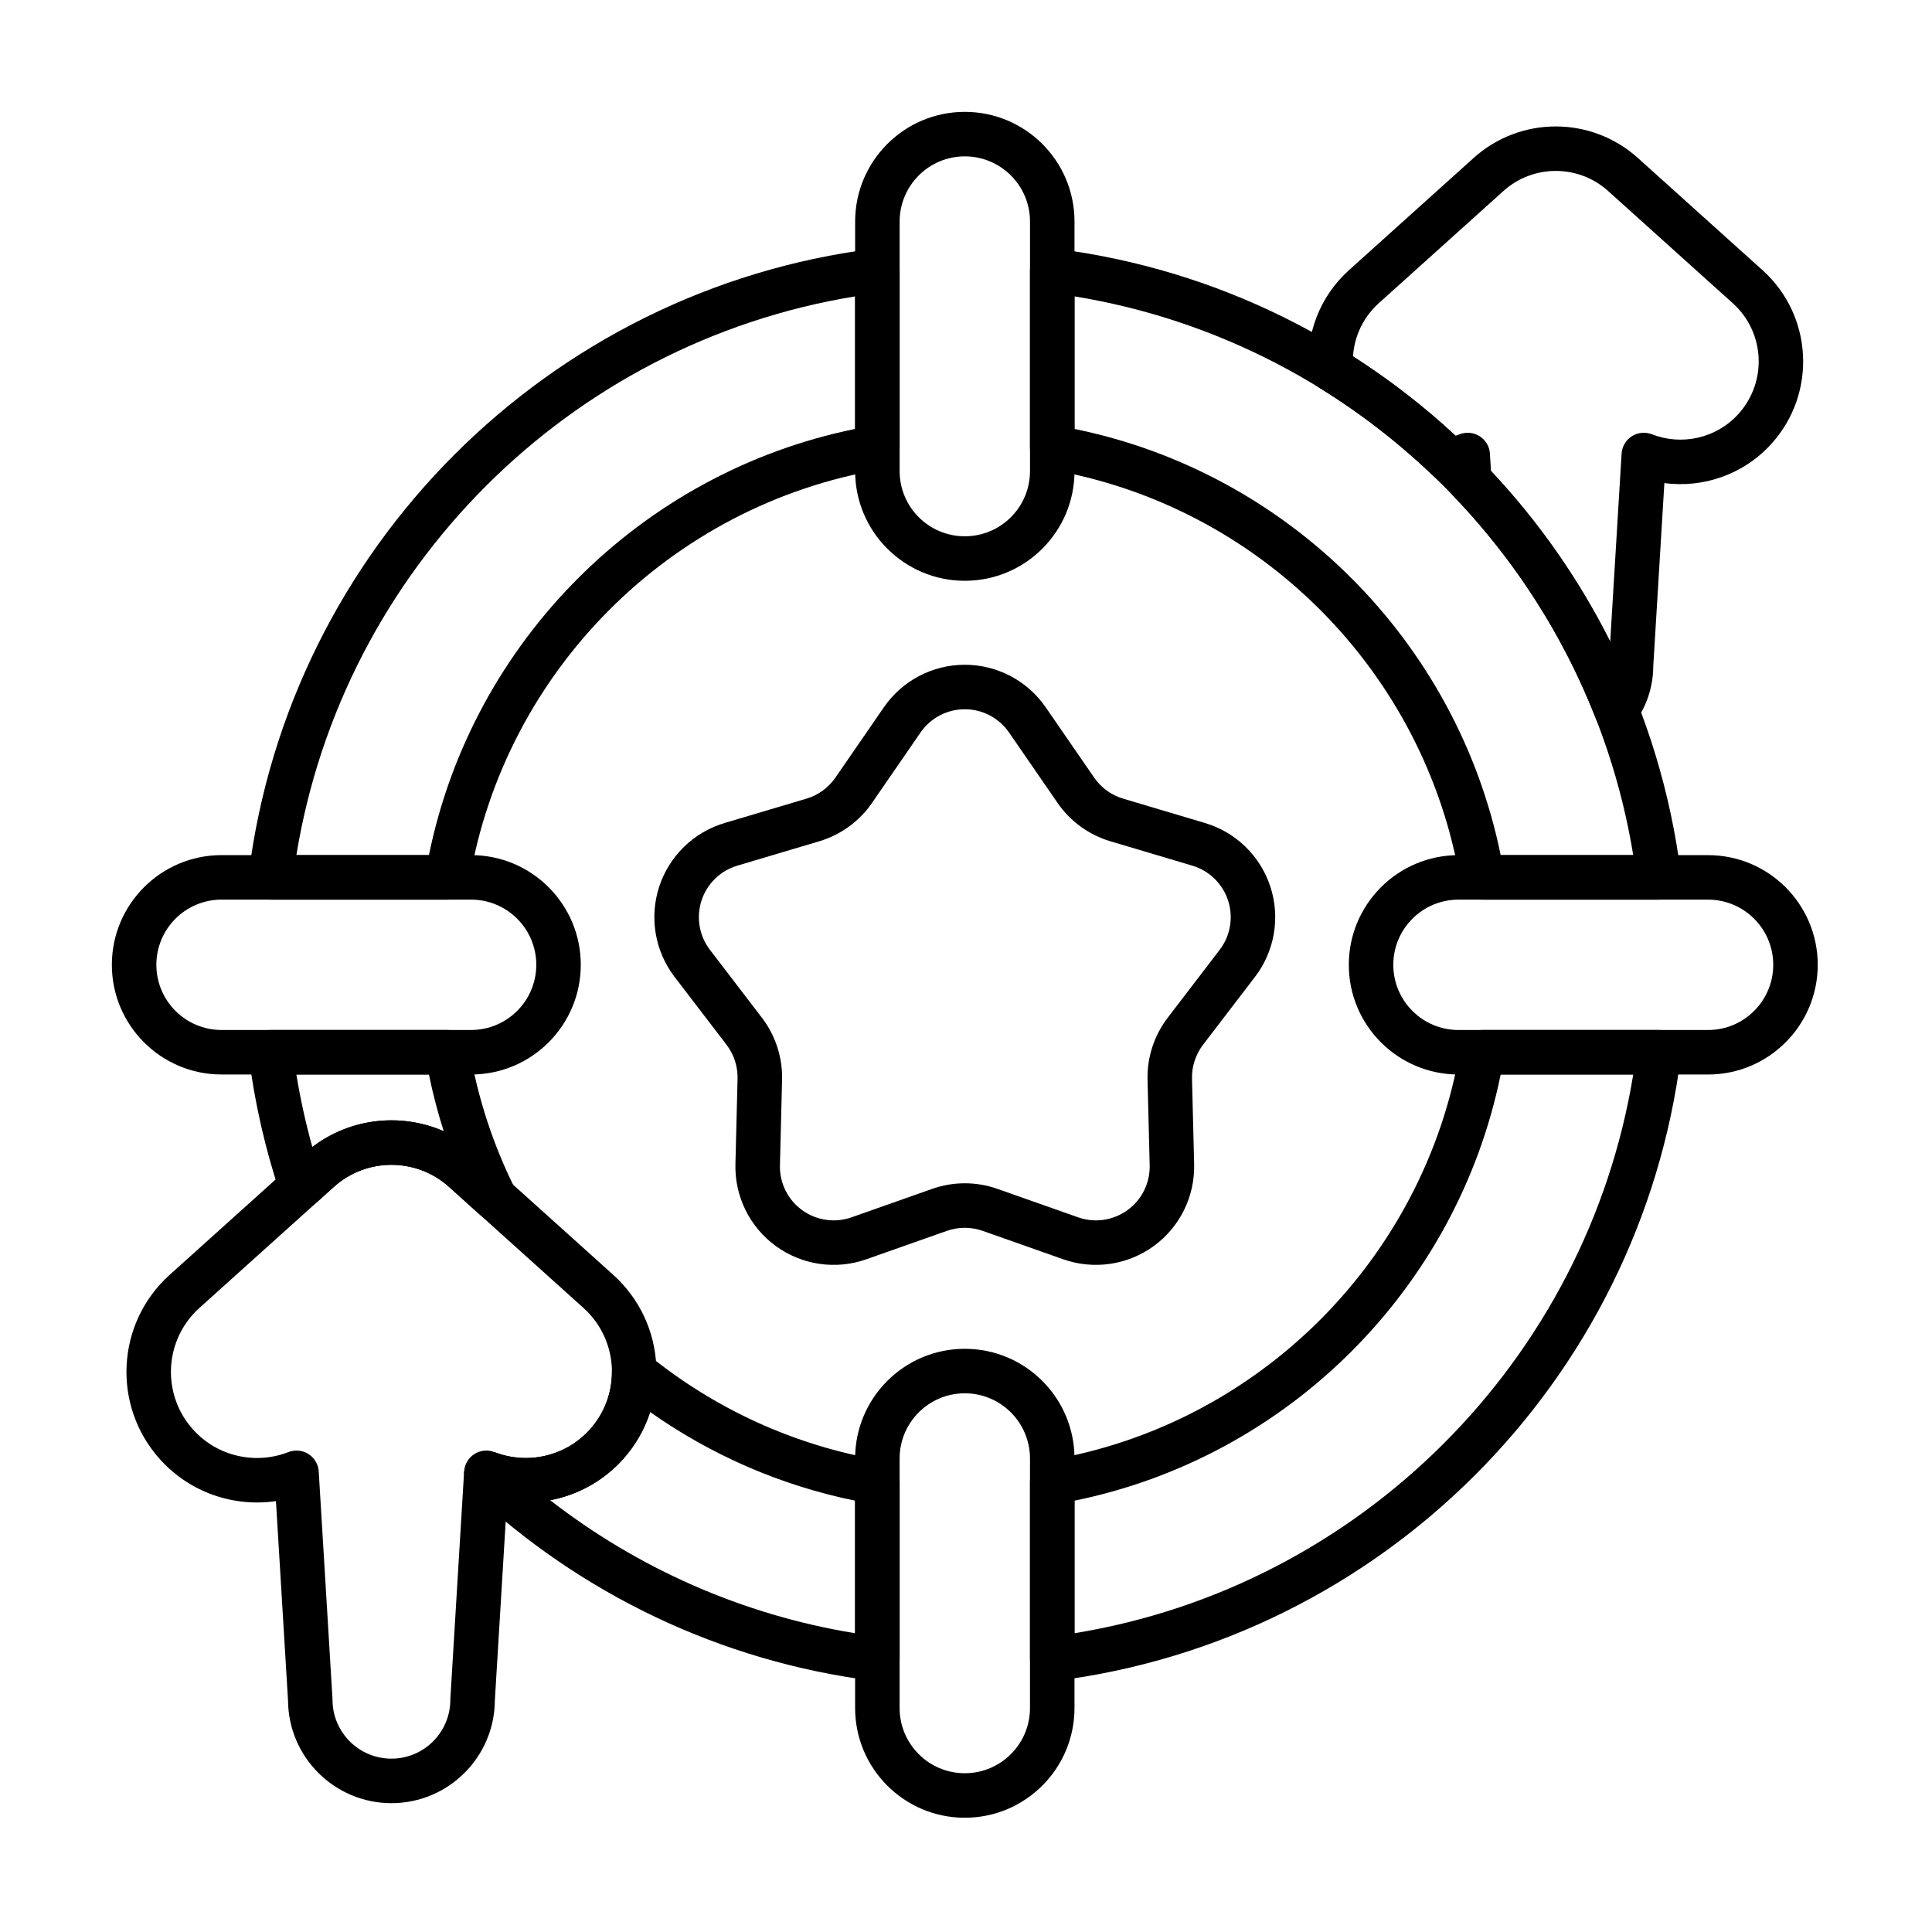 <?xml version="1.0" encoding="UTF-8"?>
<!-- Uploaded to: SVG Find, www.svgfind.com, Generator: SVG Find Mixer Tools -->
<svg fill="#000000" width="800px" height="800px" version="1.1" viewBox="144 144 512 512" xmlns="http://www.w3.org/2000/svg">
 <g fill-rule="evenodd">
  <path d="m378.24 331.43-12.848 18.648c-1.844 2.676-4.551 4.644-7.668 5.57l-21.703 6.457c-8.207 2.441-14.691 8.766-17.34 16.91-2.644 8.145-1.117 17.07 4.09 23.871l13.762 17.98c1.977 2.582 3.008 5.762 2.93 9.016l-0.566 22.637c-0.215 8.562 3.793 16.68 10.723 21.715 6.93 5.031 15.891 6.34 23.965 3.488l21.355-7.531c3.066-1.082 6.41-1.082 9.477 0l21.352 7.531c8.074 2.848 17.035 1.543 23.965-3.488 6.93-5.035 10.938-13.152 10.727-21.715l-0.566-22.637c-0.082-3.25 0.953-6.43 2.93-9.016l13.762-17.98c5.207-6.801 6.734-15.727 4.086-23.871-2.644-8.145-9.129-14.469-17.336-16.91l-21.703-6.457c-3.117-0.926-5.824-2.894-7.668-5.57l-12.848-18.648c-4.859-7.051-12.875-11.262-21.441-11.262-8.562 0-16.582 4.211-21.438 11.262zm-3.137 25.336 12.848-18.648c2.656-3.856 7.043-6.16 11.727-6.16 4.684 0 9.07 2.305 11.73 6.16l12.848 18.648c3.371 4.894 8.316 8.488 14.016 10.184l21.703 6.457c4.488 1.336 8.035 4.793 9.484 9.25 1.449 4.453 0.613 9.34-2.234 13.059l-13.762 17.98c-3.613 4.723-5.504 10.535-5.352 16.477l0.566 22.637c0.117 4.684-2.078 9.125-5.867 11.879s-8.691 3.469-13.109 1.91l-21.355-7.531c-5.606-1.98-11.719-1.98-17.324 0l-21.355 7.531c-4.418 1.559-9.32 0.844-13.109-1.91-3.789-2.754-5.984-7.195-5.867-11.879l0.566-22.637c0.148-5.941-1.742-11.754-5.352-16.477l-13.762-17.98c-2.848-3.719-3.684-8.602-2.234-13.059 1.449-4.457 4.992-7.914 9.484-9.25l21.703-6.457c5.695-1.695 10.645-5.289 14.016-10.184z"/>
  <path d="m370.62 202.71v66.133c0 16.043 13.027 29.07 29.066 29.07 16.043 0 29.07-13.027 29.07-29.07v-66.133c0-16.043-13.027-29.066-29.07-29.066-16.043 0-29.066 13.027-29.066 29.066zm11.793 0c0-9.535 7.738-17.273 17.273-17.273s17.277 7.738 17.277 17.273v66.133c0 9.535-7.738 17.277-17.277 17.277-9.535 0-17.273-7.742-17.273-17.277z"/>
  <path d="m596.65 370.62h-66.133c-16.043 0-29.07 13.027-29.07 29.066 0 16.043 13.027 29.07 29.07 29.07h66.133c16.043 0 29.07-13.027 29.07-29.07 0-16.043-13.027-29.066-29.066-29.066zm0 11.793c9.535 0 17.277 7.738 17.277 17.273s-7.742 17.277-17.277 17.277h-66.133c-9.535 0-17.277-7.738-17.277-17.277 0-9.535 7.742-17.273 17.277-17.273z"/>
  <path d="m428.75 596.65v-66.133c0-16.043-13.027-29.07-29.07-29.07-16.043 0-29.066 13.027-29.066 29.07v66.133c0 16.043 13.027 29.07 29.066 29.07 16.043 0 29.07-13.027 29.07-29.066zm-11.793 0c0 9.535-7.742 17.277-17.277 17.277s-17.273-7.742-17.273-17.277v-66.133c0-9.535 7.738-17.277 17.273-17.277s17.277 7.742 17.277 17.277z"/>
  <path d="m202.71 428.75h66.133c16.043 0 29.07-13.027 29.07-29.07 0-16.043-13.027-29.066-29.07-29.066h-66.133c-16.043 0-29.066 13.027-29.066 29.066 0 16.043 13.027 29.07 29.066 29.07zm0-11.793c-9.535 0-17.273-7.742-17.273-17.277s7.738-17.273 17.273-17.273h66.133c9.535 0 17.277 7.738 17.277 17.273s-7.742 17.277-17.277 17.277z"/>
  <path d="m217.13 541.81 3.199 52.84c0.109 15.031 12.348 27.207 27.406 27.207 15.074 0 27.324-12.195 27.406-27.254 0 0.051 3.199-52.793 3.199-52.793 11.066 1.609 22.707-2.16 30.742-11.082 12.777-14.195 11.629-36.098-2.566-48.879l-35.625-32.066c-13.164-11.848-33.145-11.848-46.309 0l-35.625 32.066c-14.195 12.781-15.348 34.68-2.566 48.879 8.035 8.926 19.676 12.691 30.738 11.082zm11.34-7.856c-0.113-1.883-1.121-3.594-2.711-4.613-1.59-1.016-3.566-1.211-5.324-0.523-8.594 3.359-18.75 1.277-25.281-5.984-8.422-9.359-7.664-23.797 1.691-32.219l35.625-32.066c8.676-7.809 21.852-7.809 30.527 0l35.625 32.066c9.359 8.422 10.117 22.859 1.691 32.219-6.535 7.258-16.688 9.344-25.281 5.984-1.758-0.688-3.734-0.492-5.324 0.523-1.59 1.016-2.598 2.731-2.711 4.613l-3.641 60.141c-0.008 0.117-0.012 0.238-0.012 0.355 0 8.617-6.996 15.613-15.613 15.613-8.617 0-15.613-6.996-15.613-15.613 0-0.117-0.004-0.238-0.012-0.355l-3.641-60.141z"/>
  <path d="m267 533.97s9.465-4.59 8.035-5.148c8.594 3.359 18.746 1.277 25.281-5.984 3.918-4.352 5.848-9.801 5.852-15.234 0-2.277 1.312-4.344 3.363-5.324 2.055-0.977 4.488-0.684 6.25 0.75 17.461 14.195 38.574 24.059 61.707 27.949 2.84 0.477 4.918 2.938 4.918 5.816v46.832c0 1.691-0.727 3.301-1.996 4.422-1.27 1.117-2.953 1.641-4.633 1.43-41.125-5.137-78.215-23.348-106.96-50.34 1.094 1.027-1.848-4.668-1.848-4.668l0.031-0.5zm154.88-2.992c-2.84 0.477-4.918 2.938-4.918 5.816v46.832c0 1.691 0.727 3.301 1.996 4.422 1.27 1.117 2.953 1.641 4.633 1.43 86.477-10.805 155.09-79.422 165.89-165.89 0.211-1.676-0.312-3.363-1.43-4.633-1.117-1.27-2.727-1.996-4.422-1.996h-46.832c-2.879 0-5.34 2.078-5.816 4.918-9.363 55.715-53.383 99.734-109.1 109.1zm6.875 10.715c56.688-11.566 101.38-56.254 112.94-112.94h35.129c-12.363 75.793-72.27 135.7-148.07 148.07v-35.129zm-138.95-0.125c7.188-1.355 14.008-4.992 19.273-10.844 3.367-3.742 5.766-8.016 7.215-12.52 16.023 11.301 34.434 19.43 54.316 23.488v35.129c-30.102-4.906-57.699-17.32-80.809-35.25zm-71.586-81.293c0.629 1.887 2.168 3.328 4.09 3.832 1.922 0.508 3.969 0.012 5.449-1.32l4.715-4.242c8.676-7.809 21.852-7.809 30.527 0l8.223 7.402c2.106 1.895 5.262 2.023 7.516 0.312 2.254-1.715 2.969-4.789 1.707-7.324-5.734-11.504-9.855-23.957-12.055-37.059-0.477-2.84-2.938-4.918-5.816-4.918h-46.836c-1.691 0-3.301 0.727-4.418 1.996-1.121 1.27-1.641 2.953-1.43 4.633 1.582 12.652 4.398 24.926 8.332 36.688zm43.375-16.484c-11.301-4.941-24.688-3.551-34.82 4.176-1.75-6.273-3.168-12.684-4.234-19.211h35.129c1.043 5.117 2.356 10.133 3.926 15.039zm-51.711-68.012c-0.211 1.68 0.309 3.367 1.43 4.633 1.117 1.27 2.727 1.996 4.418 1.996h46.836c2.879 0 5.34-2.078 5.816-4.918 9.363-55.719 53.383-99.734 109.1-109.1 2.84-0.477 4.918-2.938 4.918-5.816v-46.836c0-1.691-0.727-3.301-1.996-4.418-1.27-1.117-2.953-1.641-4.633-1.43-86.469 10.801-155.09 79.414-165.89 165.89zm321.09 1.711c0.477 2.84 2.938 4.918 5.816 4.918h46.832c1.691 0 3.301-0.727 4.422-1.996 1.117-1.27 1.641-2.953 1.43-4.633-10.805-86.477-79.422-155.09-165.89-165.89-1.676-0.211-3.363 0.312-4.633 1.43-1.27 1.117-1.996 2.727-1.996 4.418v46.836c0 2.879 2.078 5.34 4.918 5.816 55.715 9.363 99.734 53.383 109.1 109.1zm-308.43-6.875c12.367-75.801 72.273-135.71 148.07-148.07v35.129c-56.688 11.562-101.38 56.254-112.94 112.94zm319.15 0c-11.566-56.688-56.254-101.38-112.94-112.94v-35.129c75.793 12.359 135.7 72.27 148.07 148.07z"/>
  <path d="m527.5 271.85c0.121 1.328 0.691 2.574 1.617 3.539 16.176 16.844 29.102 36.824 37.762 58.941 0.781 2 2.594 3.414 4.723 3.695 2.129 0.277 4.242-0.621 5.516-2.352 3.141-4.266 5.008-9.531 5.019-15.23 0 0.117 2.938-48.418 2.938-48.418 10.262 1.344 20.992-2.215 28.434-10.48 12.012-13.344 10.93-33.93-2.414-45.938l-33.043-29.746c-12.371-11.137-31.152-11.137-43.527 0l-33.043 29.746c-7.758 6.981-11.371 16.863-10.676 26.531 0.137 1.895 1.172 3.606 2.789 4.598 10.953 6.742 21.129 14.633 30.359 23.496 0.965 0.93 2.219 1.496 3.539 1.617zm43.223 42.172c-8.332-16.598-19.012-31.816-31.602-45.223 0.004 0.004-0.273-4.57-0.273-4.57-0.113-1.879-1.113-3.59-2.699-4.606-1.582-1.016-3.555-1.219-5.309-0.543-0.367 0.141-0.734 0.273-1.105 0.391-8.395-7.793-17.488-14.84-27.176-21.039h0.004c0.336-5.211 2.629-10.301 6.812-14.066l33.047-29.746c7.887-7.098 19.859-7.098 27.746 0l33.043 29.746c8.508 7.656 9.195 20.777 1.539 29.285-5.938 6.598-15.168 8.492-22.977 5.438-1.758-0.688-3.734-0.492-5.324 0.523-1.59 1.016-2.594 2.727-2.711 4.613l-3.016 49.793z"/>
 </g>
</svg>